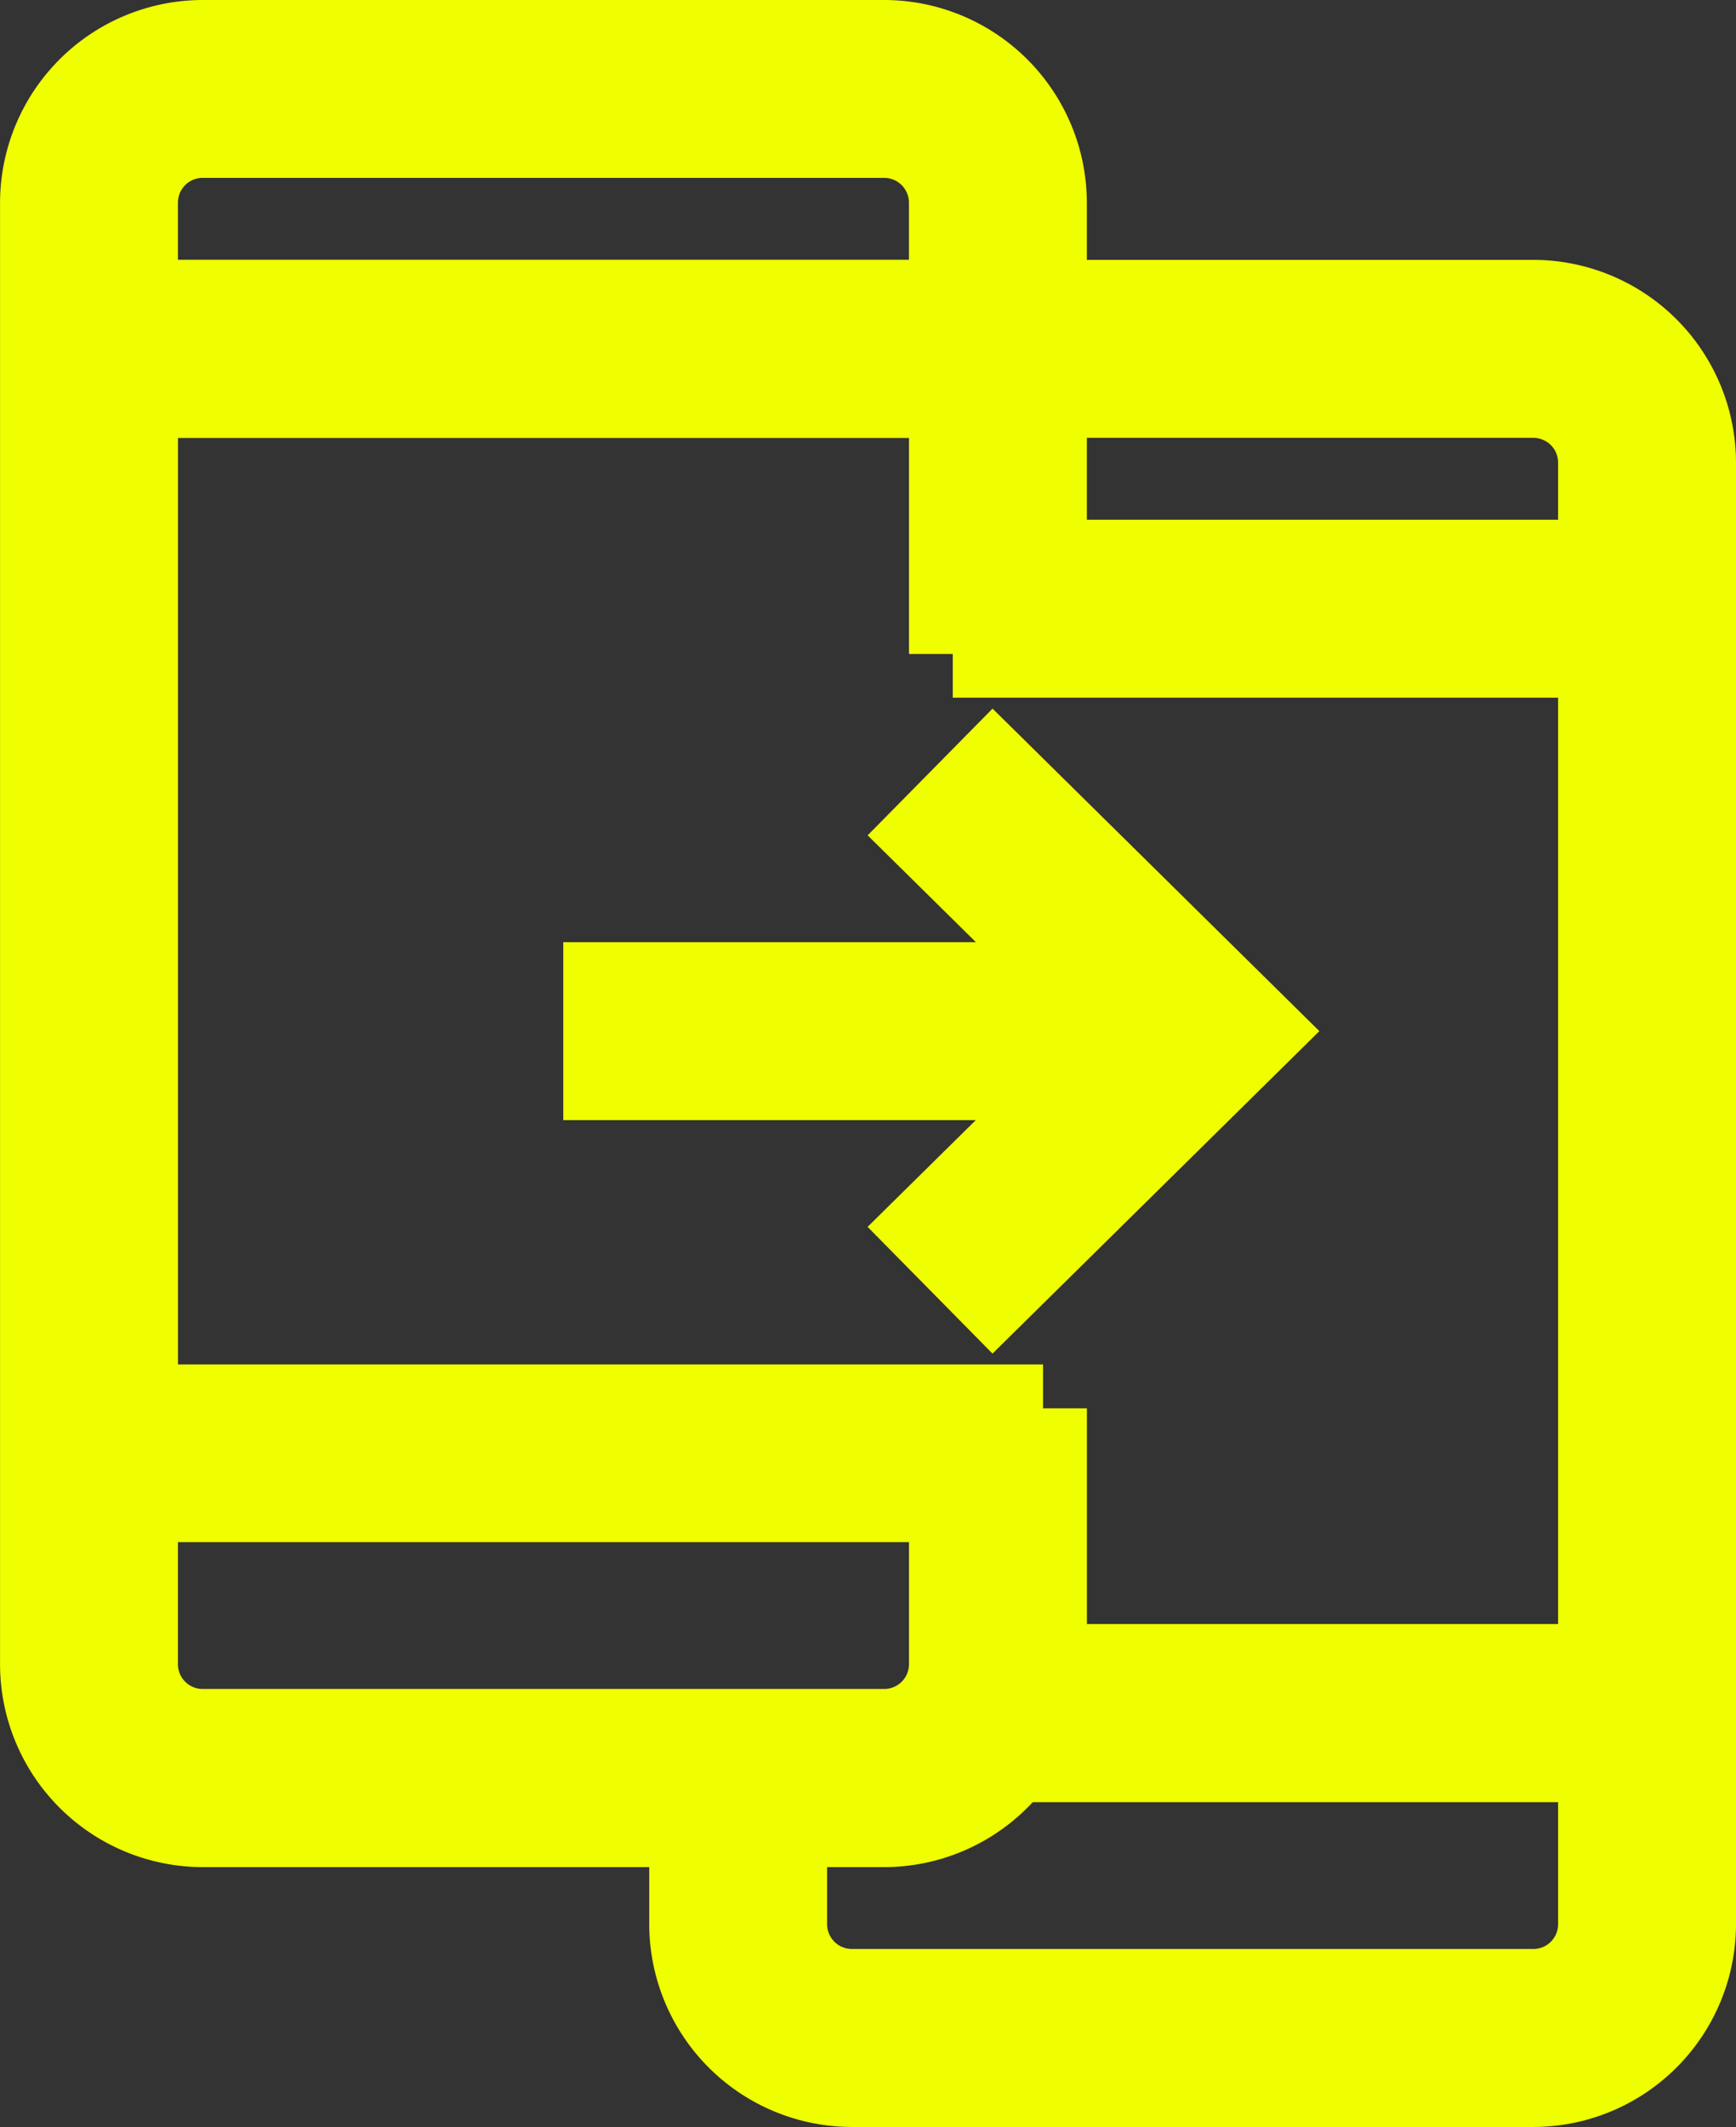 <svg xmlns="http://www.w3.org/2000/svg" width="38.491" height="47.128" viewBox="0 0 38.491 47.128">
  <rect x="0" y="0" width="38.491" height="47.128" fill="#333333" stroke="none"/>
  <g id="Group_1843" data-name="Group 1843" transform="translate(1 1)">
    <g id="layer2" transform="translate(12.488 16.115)">
      <path id="Path_8630" data-name="Path 8630" d="M-144.279,512.359l-1.365-1.384,3.423-3.375h-10.585v-1.944h10.586l-3.423-3.376,1.365-1.384,5.812,5.732Z" transform="translate(152.807 -500.896)" fill="#f0ff00" stroke="#f0ff00" stroke-width="2"/>
    </g>
    <g id="layer1" transform="translate(0 0)">
      <path id="Path_8631" data-name="Path 8631" d="M-162.2,504.133h-15.115a3.5,3.5,0,0,1-3.491-3.491V468.254a3.5,3.5,0,0,1,3.491-3.491H-162.2a3.5,3.5,0,0,1,3.491,3.491v9h-1.944v-4.786h-18.208v22.527h19.181v.972h.972v4.678A3.5,3.5,0,0,1-162.2,504.133Zm-16.662-7.2v3.706a1.549,1.549,0,0,0,1.547,1.547H-162.2a1.549,1.549,0,0,0,1.547-1.547v-3.706Zm0-26.415h18.208v-2.267a1.549,1.549,0,0,0-1.547-1.547h-15.114a1.549,1.549,0,0,0-1.547,1.547Z" transform="translate(180.807 -464.763)" fill="#f0ff00" stroke="#f0ff00" stroke-width="2"/>
    </g>
    <g id="layer1-2" transform="translate(14.395 5.758)">
      <path id="Path_8632" data-name="Path 8632" d="M-129.925,517.044h-15.114a3.5,3.5,0,0,1-3.491-3.491v-3.239h1.944v3.239a1.549,1.549,0,0,0,1.547,1.547h15.114a1.549,1.549,0,0,0,1.547-1.547v-3.706H-141.8V507.9h13.422V485.375H-141.8v-1.944h13.422v-2.266a1.549,1.549,0,0,0-1.547-1.547H-141.8v-1.944h11.875a3.5,3.5,0,0,1,3.491,3.491v32.388A3.5,3.5,0,0,1-129.925,517.044Z" transform="translate(148.53 -477.674)" fill="#f0ff00" stroke="#f0ff00" stroke-width="2"/>
    </g>
  </g>
</svg>
